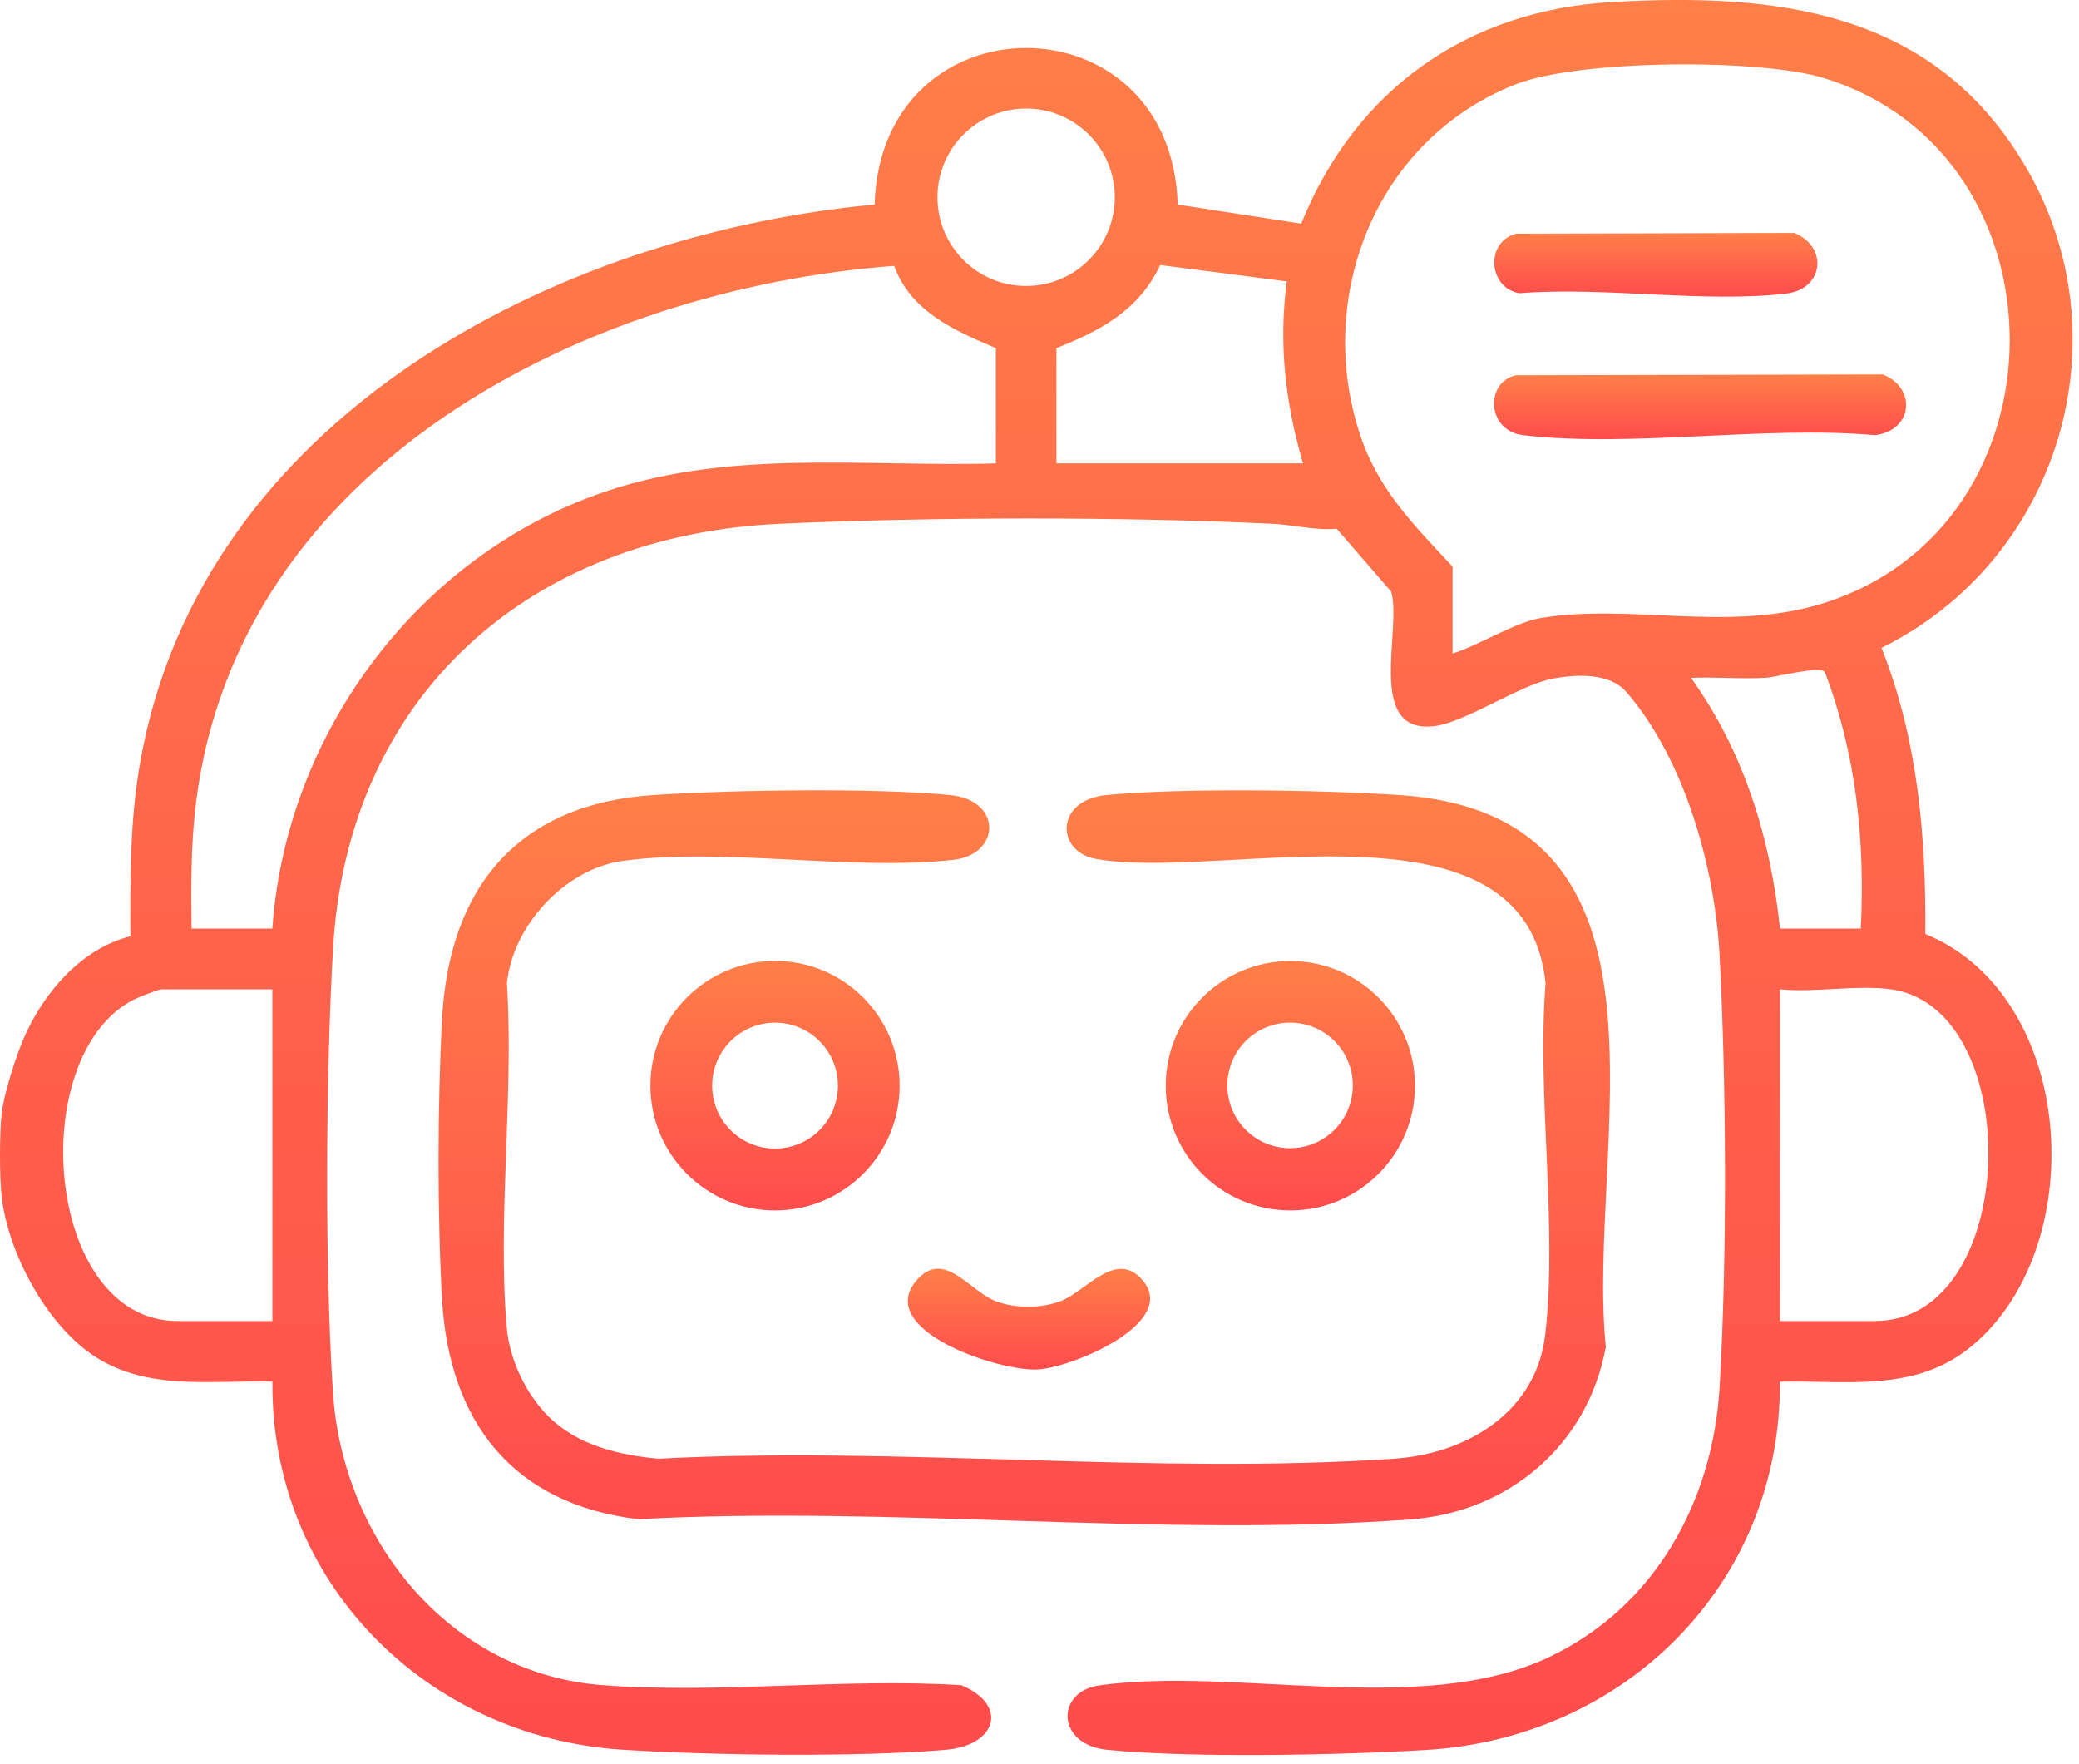 <svg width="66" height="56" viewBox="0 0 66 56" fill="none" xmlns="http://www.w3.org/2000/svg">
<g clip-path="url(#clip0_5179_40663)">
<path d="M0.048 35.384C0.117 34.742 0.493 33.563 0.759 32.949C1.376 31.52 2.582 30.107 4.14 29.721C4.133 27.841 4.124 26.046 4.452 24.19C6.379 13.274 17.593 7.442 27.766 6.493C27.966 -0.137 37.191 -0.132 37.388 6.493L41.309 7.1C43.03 2.836 46.578 0.329 51.177 0.065C56.469 -0.238 61.413 0.348 64.309 5.296C67.508 10.761 65.354 17.788 59.73 20.565C60.88 23.449 61.149 26.559 61.12 29.647C65.997 31.644 66.39 39.774 62.47 42.827C60.717 44.193 58.584 43.815 56.505 43.856C56.543 50.267 51.599 55.17 45.284 55.547C42.557 55.711 37.796 55.81 35.142 55.542C33.528 55.379 33.509 53.693 34.899 53.499C39.237 52.892 45.113 54.513 49.154 52.612C52.511 51.032 54.373 47.691 54.589 44.054C54.833 39.976 54.807 34.392 54.589 30.302C54.441 27.534 53.477 24.091 51.63 21.965C51.1 21.356 50.07 21.396 49.29 21.543C48.254 21.737 46.504 22.939 45.526 23.051C43.337 23.302 44.517 19.967 44.164 18.778L42.435 16.784C41.75 16.844 41.056 16.657 40.41 16.627C35.587 16.397 29.574 16.407 24.746 16.627C16.821 16.987 11.012 22.068 10.568 30.174C10.341 34.293 10.307 40.081 10.568 44.181C10.865 48.864 14.253 53.11 19.101 53.489C22.772 53.777 26.807 53.259 30.517 53.492C32.039 54.129 31.634 55.407 30.016 55.544C27.217 55.781 22.585 55.721 19.747 55.539C13.498 55.136 8.593 50.195 8.648 43.855C6.651 43.805 4.552 44.182 2.831 42.935C1.395 41.894 0.239 39.705 0.05 37.95C-0.017 37.326 -0.017 36.006 0.05 35.382L0.048 35.384ZM46.113 20.745C46.943 20.488 48.084 19.757 48.902 19.62C51.717 19.145 54.846 20.075 57.818 19.169C65.783 16.736 65.781 4.879 57.89 2.475C55.841 1.851 50.13 1.892 48.132 2.671C43.709 4.392 41.697 9.404 43.193 13.846C43.771 15.563 44.917 16.702 46.113 17.985V20.745ZM35.391 6.262C35.391 4.706 34.13 3.445 32.576 3.445C31.022 3.445 29.761 4.706 29.761 6.262C29.761 7.817 31.022 9.078 32.576 9.078C34.13 9.078 35.391 7.817 35.391 6.262ZM6.08 29.477H8.646C9.069 23.396 13.115 17.846 18.845 15.735C22.976 14.213 27.294 14.829 31.615 14.71V11.051C30.301 10.492 28.913 9.89 28.387 8.44C18.602 9.166 7.581 14.738 6.226 25.449C6.056 26.787 6.066 28.129 6.082 29.477H6.08ZM33.538 11.05V14.709H41.366C40.807 12.792 40.586 10.921 40.851 8.933L36.832 8.413C36.16 9.845 34.941 10.495 33.538 11.05ZM56.507 29.477H59.073C59.212 26.705 58.928 23.933 57.932 21.335C57.783 21.121 56.414 21.492 56.056 21.514C55.27 21.562 54.469 21.481 53.683 21.517C55.363 23.854 56.212 26.624 56.507 29.477ZM8.646 31.404H5.118C5.044 31.404 4.404 31.652 4.275 31.716C0.766 33.469 1.411 41.933 5.631 41.933H8.646V31.404ZM60.036 31.404C58.974 31.255 57.605 31.514 56.507 31.404V41.933H59.523C64.141 41.933 64.323 32.008 60.036 31.404Z" fill="url(#paint0_linear_5179_40663)"/>
<path d="M17.42 44.97C18.343 45.881 19.642 46.188 20.897 46.304C28.533 45.903 36.685 46.821 44.261 46.304C46.559 46.148 48.767 44.831 49.054 42.369C49.457 38.906 48.783 34.751 49.066 31.213C48.445 25.065 38.798 27.988 34.791 27.264C33.516 27.034 33.48 25.391 35.141 25.235C37.589 25.007 41.893 25.075 44.389 25.235C53.871 25.84 50.332 36.43 50.978 42.755C50.411 45.862 47.908 48.001 44.773 48.231C36.865 48.814 28.246 47.787 20.263 48.224C16.279 47.752 14.255 45.135 14.032 41.233C13.881 38.587 13.889 35.013 14.032 32.361C14.257 28.153 16.446 25.511 20.769 25.235C23.304 25.074 27.66 25.005 30.145 25.235C31.832 25.391 31.775 27.125 30.269 27.293C27.018 27.657 23.006 26.89 19.78 27.326C17.94 27.575 16.277 29.374 16.092 31.212C16.319 34.74 15.787 38.647 16.085 42.129C16.173 43.15 16.694 44.254 17.418 44.968L17.42 44.97Z" fill="url(#paint1_linear_5179_40663)"/>
<path d="M44.92 34.464C44.92 36.65 43.149 38.422 40.964 38.422C38.778 38.422 37.008 36.65 37.008 34.464C37.008 32.279 38.778 30.506 40.964 30.506C43.149 30.506 44.92 32.279 44.92 34.464ZM42.947 34.454C42.947 33.352 42.055 32.461 40.955 32.461C39.855 32.461 38.964 33.352 38.964 34.454C38.964 35.555 39.855 36.447 40.955 36.447C42.055 36.447 42.947 35.555 42.947 34.454Z" fill="url(#paint2_linear_5179_40663)"/>
<path d="M28.56 34.462C28.56 36.648 26.79 38.422 24.604 38.422C22.419 38.422 20.648 36.65 20.648 34.462C20.648 32.275 22.419 30.503 24.604 30.503C26.79 30.503 28.56 32.275 28.56 34.462ZM26.601 34.461C26.601 33.358 25.707 32.462 24.604 32.462C23.501 32.462 22.608 33.358 22.608 34.461C22.608 35.564 23.501 36.459 24.604 36.459C25.707 36.459 26.601 35.564 26.601 34.461Z" fill="url(#paint3_linear_5179_40663)"/>
<path d="M36.196 40.556C37.573 41.935 34.067 43.402 32.957 43.47C31.72 43.548 27.735 42.216 29.102 40.638C29.984 39.621 30.797 41.022 31.648 41.318C32.272 41.534 33.005 41.534 33.629 41.318C34.432 41.04 35.353 39.712 36.196 40.554V40.556Z" fill="url(#paint4_linear_5179_40663)"/>
<path d="M48.125 11.912L59.772 11.886C60.854 12.313 60.73 13.671 59.521 13.813C55.999 13.502 51.791 14.218 48.353 13.813C47.195 13.676 47.133 12.132 48.127 11.912H48.125Z" fill="url(#paint5_linear_5179_40663)"/>
<path d="M48.131 7.418L56.954 7.392C58.043 7.824 57.908 9.176 56.703 9.319C54.099 9.624 50.907 9.092 48.239 9.308C47.258 9.154 47.126 7.687 48.131 7.418Z" fill="url(#paint6_linear_5179_40663)"/>
</g>
<defs>
<linearGradient id="paint0_linear_5179_40663" x1="32.899" y1="-0.001" x2="32.899" y2="55.708" gradientUnits="userSpaceOnUse">
<stop stop-color="#FF7F48"/>
<stop offset="1" stop-color="#FF4C4C"/>
</linearGradient>
<linearGradient id="paint1_linear_5179_40663" x1="32.516" y1="25.087" x2="32.516" y2="48.415" gradientUnits="userSpaceOnUse">
<stop stop-color="#FF7F48"/>
<stop offset="1" stop-color="#FF4C4C"/>
</linearGradient>
<linearGradient id="paint2_linear_5179_40663" x1="40.964" y1="30.506" x2="40.964" y2="38.422" gradientUnits="userSpaceOnUse">
<stop stop-color="#FF7F48"/>
<stop offset="1" stop-color="#FF4C4C"/>
</linearGradient>
<linearGradient id="paint3_linear_5179_40663" x1="24.604" y1="30.503" x2="24.604" y2="38.422" gradientUnits="userSpaceOnUse">
<stop stop-color="#FF7F48"/>
<stop offset="1" stop-color="#FF4C4C"/>
</linearGradient>
<linearGradient id="paint4_linear_5179_40663" x1="32.666" y1="40.273" x2="32.666" y2="43.474" gradientUnits="userSpaceOnUse">
<stop stop-color="#FF7F48"/>
<stop offset="1" stop-color="#FF4C4C"/>
</linearGradient>
<linearGradient id="paint5_linear_5179_40663" x1="53.971" y1="11.886" x2="53.971" y2="13.941" gradientUnits="userSpaceOnUse">
<stop stop-color="#FF7F48"/>
<stop offset="1" stop-color="#FF4C4C"/>
</linearGradient>
<linearGradient id="paint6_linear_5179_40663" x1="52.566" y1="7.392" x2="52.566" y2="9.416" gradientUnits="userSpaceOnUse">
<stop stop-color="#FF7F48"/>
<stop offset="1" stop-color="#FF4C4C"/>
</linearGradient>
<clipPath id="clip0_5179_40663">
<rect width="65.799" height="55.711" fill="white"/>
</clipPath>
</defs>
</svg>
